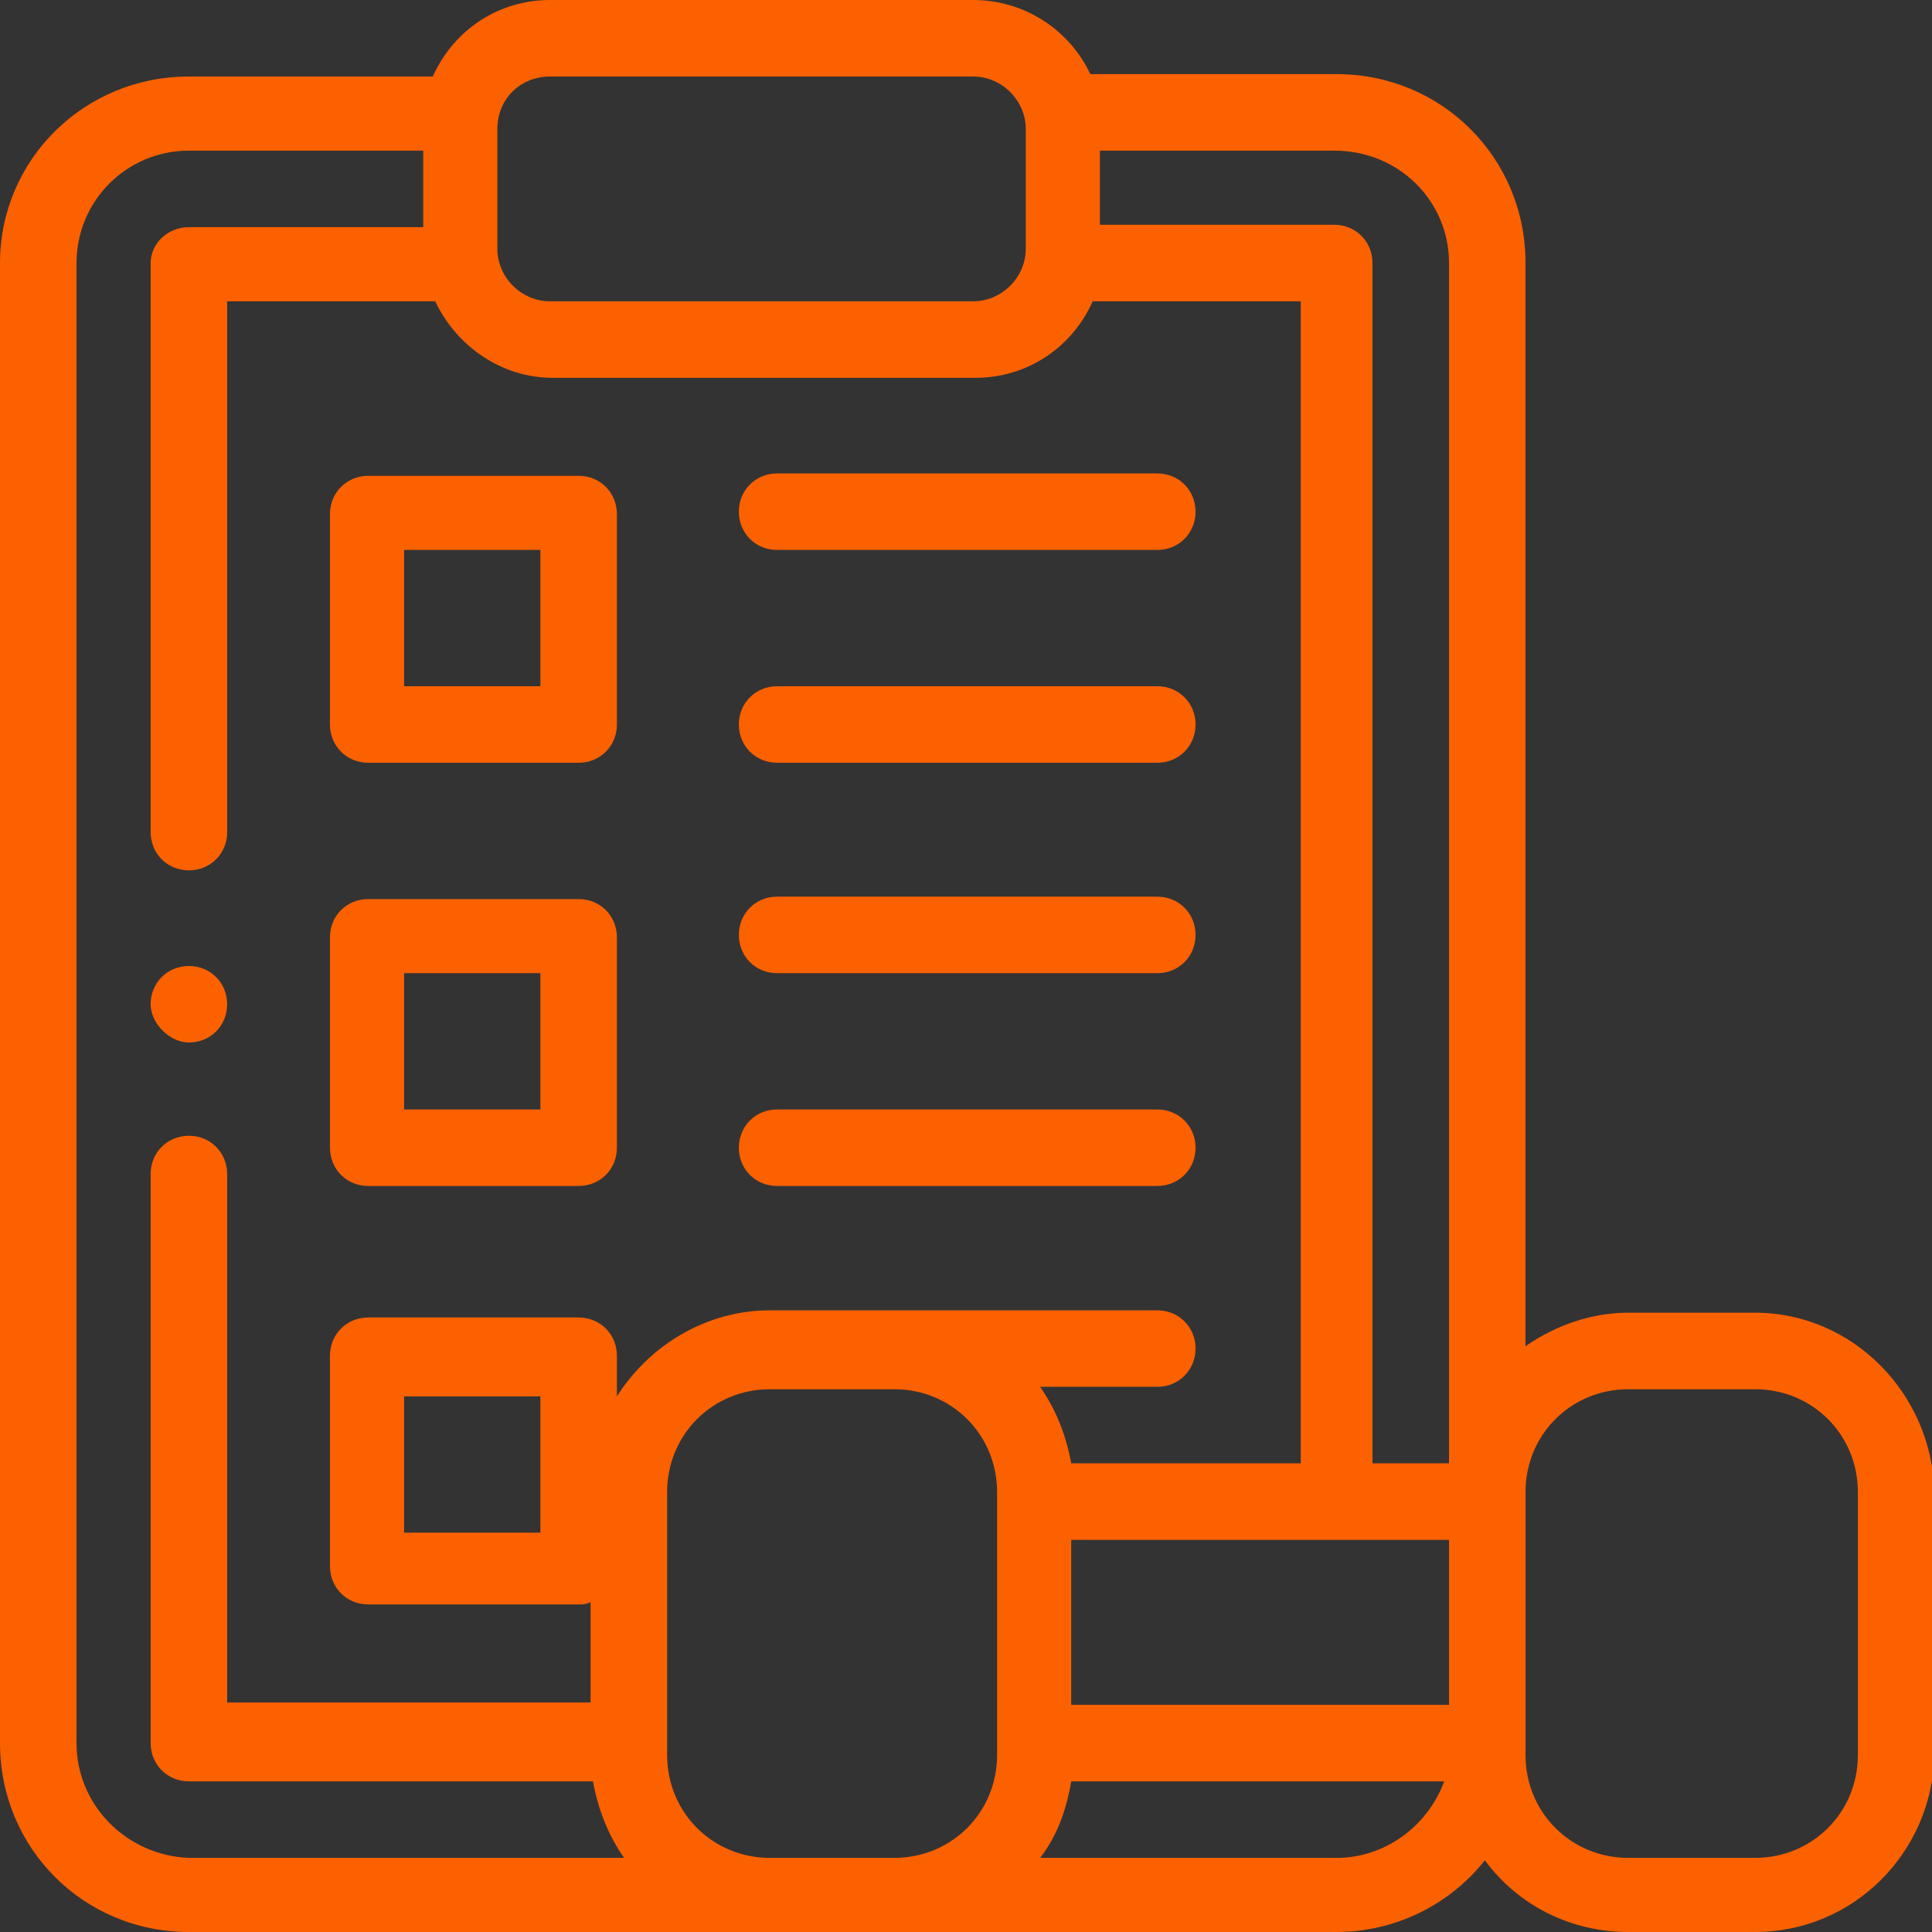 <svg xmlns="http://www.w3.org/2000/svg" xmlns:xlink="http://www.w3.org/1999/xlink" id="Layer_1" x="0px" y="0px" viewBox="0 0 80.8 80.8" style="enable-background:new 0 0 80.8 80.8;" xml:space="preserve"><rect x="0" y="0" width="80.8" height="80.8" fill="#333333" stroke="none"/><style type="text/css">	.st0{fill:#3891CF;}	.st1{fill:#FFFFFF;}	.st2{fill:#FC6100;}</style><path class="st0" d="M92.5,135.4c2.8-1.4,7.3-1.4,10,0l5.2,2.7c2.8,1.4,7.6,2.6,10.7,2.6h5.9c3.1,0,7.1,2.1,8.9,4.7l3.4,4.9 c1.8,2.6,5.5,5.9,8.2,7.3l5.2,2.7c2.8,1.4,5.3,5.2,5.7,8.3l0.7,5.9c0.4,3.1,2.1,7.7,3.9,10.3l3.4,4.9c1.8,2.6,2.3,7.1,1.2,10 l-2.1,5.5c-1.1,2.9-1.7,7.8-1.3,10.9l0.7,5.9c0.4,3.1-1.2,7.3-3.6,9.4l-4.4,3.9c-2.3,2.1-5.1,6.1-6.3,9.1l-2.1,5.5 c-1.1,2.9-4.5,5.9-7.5,6.7l-5.7,1.4c-3,0.7-7.4,3-9.7,5.1l-4.4,3.9c-2.3,2.1-6.7,3.1-9.7,2.4l-5.7-1.4c-3-0.7-8-0.7-11,0l-5.7,1.4 c-3,0.7-7.4-0.3-9.7-2.4l-4.4-3.9c-2.3-2.1-6.7-4.4-9.7-5.1l-5.7-1.4c-3-0.7-6.4-3.7-7.5-6.7l-2.1-5.5c-1.1-2.9-3.9-7-6.3-9.1 l-4.4-3.9c-2.3-2.1-3.9-6.3-3.6-9.4l0.7-5.9c0.4-3.1-0.2-8-1.3-10.9l-2.1-5.5c-1.1-2.9-0.6-7.4,1.2-10l3.4-4.9 c1.8-2.6,3.5-7.2,3.9-10.3l0.7-5.9c0.4-3.1,2.9-6.8,5.7-8.3l5.2-2.7c2.8-1.4,6.5-4.7,8.2-7.3l3.4-4.9c1.8-2.6,5.8-4.7,8.9-4.7h5.9 c3.1,0,7.9-1.2,10.7-2.6L92.5,135.4z"></path><g id="Layer_1_1_">	<g id="Group_53" transform="translate(0 117.502)">		<g>			<g>				<path id="SVGID_1_" d="M341.2,211.6h-0.5l0,0c-12.4-0.1-24.3,5-32.8,14.1l0,0c-8.8,8.9-13.6,21-13.2,33.5l0,0     c0.5,14.3,6.1,24.6,14.1,32.3l0,0c8.7,8.5,20.4,13.2,32.5,13.2h0.3c0.2,0,0.4,0,0.6,0l0,0c12.3,0,24-5,32.6-13.9l0,0     c8.4-8.5,13.2-20.1,13.2-32.1l0,0v0c0-0.4,0-0.9,0-1.3l0,0c-0.2-6.5-1.7-12.8-4.4-18.7l0,0c-6.8-15.2-21.2-27-42.2-27.1     L341.2,211.6L341.2,211.6z M325.8,295.6c-14.6-5.9-24.5-19.9-25.1-35.6l0,0c-0.6-11,3.5-21.8,11.2-29.7l0,0     c3.3-3.6,7.2-6.6,11.7-8.8l0,0c5.2-2.5,10.9-3.8,16.7-4l0,0c16.1-0.6,31,8.5,37.8,23.1l0,0c13.5,28.8-8.9,58.2-36.6,58.2l0,0     C336.1,298.8,330.7,297.7,325.8,295.6"></path>			</g>		</g>		<g>			<g>				<path id="SVGID_3_" d="M324.9,238.6c-3.8,0.7-7.2,5.4-8.4,9l0,0c-0.6,2.1-1.1,5.6,0.4,5.9l0,0c1.9,0.4,2.6-3.3,4-5.1l0,0     c2.2-2.9,6.6-4,9.5-1.5l0,0c2.2,1.9,2.3,6.2,5.7,6.4l0,0c1.4-3.7-0.6-8.2-2.6-10.8l0,0c-1.4-1.7-4.1-4.1-7.4-4.1l0,0     C325.6,238.5,325.3,238.6,324.9,238.6"></path>			</g>		</g>		<g>			<g>				<path id="SVGID_5_" d="M354.8,238.8c-3.3,0.7-5.3,3-7,6.6l0,0c-0.7,1.3-3.1,6.8-0.9,7.9l0,0c1.7,0.8,4.7-5.6,5.7-6.4l0,0     c3.3-2.6,7.1-1.1,9.2,1.8l0,0c0.9,1.2,2.2,5,3.7,4.8l0,0c2.8-0.3,0.3-6.9-0.9-9l0,0c-1.4-2.6-4.2-5.9-8.2-5.9l0,0     C355.9,238.7,355.3,238.7,354.8,238.8"></path>			</g>		</g>		<g>			<g>				<path id="SVGID_7_" d="M315,264.4c-4.2,1.4-0.2,10.4,1.1,12.8l0,0c4,7.8,11.7,13,20.5,13.9l0,0c16.8,2.1,27.5-6.5,31.7-17.4l0,0     c0.8-2,2.6-6.6,0.9-8.6l0,0c-1.1-1.2-4.4-0.9-5.9-0.9h-34.1c-2.3,0-5.9-0.3-9.1-0.3l0,0C318.3,263.8,316.6,264,315,264.4      M322.5,276.3c-1.2-1.6-1.9-4.1-2.9-5.9l0,0c8.7-0.3,17.8-0.3,26.9-0.2l0,0c5.6,0,11.2,0.1,16.7,0l0,0     c-2.3,6.6-7,11.9-13.4,14.1l0,0c-2.6,0.9-5.2,1.3-7.9,1.3l0,0C334,285.4,326.4,281.8,322.5,276.3"></path>			</g>		</g>	</g></g><g id="Layer_2_1_"></g><g id="Layer_3"></g><g id="Layer_4"></g><g>	<path class="st1" d="M68.1,186.1c-0.1-0.8-0.4-1.3-1-1.6c-0.5-0.3-1.2-0.3-1.9-0.2c-1.1,0.1-2.4,0.7-2.2,2c0.2,1.6,3.3,1.2,5.4,1.7  c3.7,0.8,5.2,2.6,5.6,5c0.7,4.9-3.8,7.9-8.2,8.5c-4.7,0.7-9.3-0.9-9.7-6.2l6.1-0.8c0.2,1.1,0.5,1.8,1.1,2.2  c0.6,0.4,1.4,0.3,2.4,0.2c1.2-0.2,2.7-1,2.5-2.4c-0.2-1.5-2.3-1.4-5.3-2c-2.6-0.5-5.2-1.5-5.7-4.9c-0.6-4.6,3.5-7.4,7.7-7.9  c4.4-0.6,8.5,0.5,9.1,5.6L68.1,186.1z"></path>	<path class="st1" d="M76.9,184.3l5.5-0.8l-0.1,1.7l0.1,0c0.8-1.5,2-2.4,3.7-2.6c4.2-0.6,5.9,2.7,6.3,5.4c0.6,4.4-0.9,9.8-6,10.5  c-1.6,0.2-3.3,0.2-4.8-1.6l-0.4,6.8l-5.7,0.8L76.9,184.3z M86.7,189.5c-0.2-1.5-0.8-2.6-2.4-2.4c-2.5,0.3-2.5,4-2.3,5.4  c0.1,0.5,0.5,2.4,2.4,2.2C86.7,194.3,87,191.4,86.7,189.5z"></path>	<path class="st1" d="M102.3,180.4c4.4-0.6,7.5,1,8.1,5.5c0.5,3.8-0.9,9.4-7.7,10.4c-4.1,0.6-7.7-1-8.4-6  C93.7,185.6,96.2,181.3,102.3,180.4z M102.4,192.1c2.2-0.3,2.6-3.7,2.4-5c-0.2-1.8-0.8-2.7-2.4-2.5c-2.3,0.3-2.6,3.8-2.4,5.4  C100.2,191.2,100.8,192.4,102.4,192.1z"></path>	<path class="st1" d="M113.5,179.2l5.5-0.8l-0.2,2.4l0.1,0c0.8-1.7,2.5-3.1,4-3.3c0.9-0.1,1.5-0.1,2,0l-0.4,5.2  c-0.7-0.2-1.5-0.2-2.2-0.1c-2.4,0.3-3.5,1.5-3.7,4.8l-0.4,6.4l-5.7,0.8L113.5,179.2z"></path>	<path class="st1" d="M132.9,176.6l3.1-0.4l-0.3,3.6l-3,0.4l-0.3,4.9c0,0.5-0.1,1-0.1,1.5c0.1,0.5,0.4,0.9,1.3,0.7  c0.9-0.1,1.4-0.3,1.9-0.3l-0.3,4.2c-1,0.3-2,0.6-3,0.8c-1.2,0.2-2.5,0.3-3.7-0.1c-1.1-0.4-1.8-1.5-1.9-2.6c-0.1-0.8,0-1.4,0-2.1  l0.5-6.3l-2.5,0.3l0.3-3.6l2.5-0.3l0.4-4.7l5.7-0.8L132.9,176.6z"></path>	<path class="st1" d="M50.7,222.4c0.1,0.6,0.3,1,0.7,1.3c0.4,0.2,0.9,0.3,1.5,0.2c1.5-0.2,1.6-1.2,1.5-1.6c-0.1-1.1-1.6-1-3.8-1  c-1,0-4.1,0-4.6-3.3c-0.6-4.3,3.1-6,6.7-6.5c3.2-0.4,7.1-0.3,7.3,3.8L55,216c0-0.6-0.2-0.9-0.6-1.1c-0.4-0.2-0.9-0.3-1.4-0.2  c-0.8,0.1-1.6,0.5-1.4,1.4c0.1,0.8,0.7,1,1.4,0.9c4.3,0,6.5,0.6,7,3.8c0.5,3.4-2.2,6-6.8,6.6c-3.2,0.4-7.3,0.2-7.8-4.3L50.7,222.4z  "></path>	<path class="st1" d="M62.8,215.1c0.3-4.1,3.3-5.4,6.9-5.9c2.7-0.4,7.3-0.7,7.8,3c0.3,2.3-0.6,9.3-0.4,10.2c0.1,0.5,0.2,1,0.4,1.3  l-5.6,0.8c-0.2-0.4-0.4-0.9-0.4-1.4l-0.1,0c-0.8,1.3-2.7,2.2-4.3,2.4c-2.6,0.4-5-0.5-5.4-3.3c-0.5-3.9,2.2-5.4,6.5-6.3  c1.6-0.3,4.2-0.5,3.9-2.3c-0.1-1-1.1-1.2-2-1c-1.1,0.2-1.9,0.7-2.1,1.8L62.8,215.1z M69.3,221.7c1.9-0.3,2.5-1.8,2.5-4  c-0.9,0.6-1.9,0.8-2.9,1.1c-0.9,0.2-1.8,0.8-1.6,1.9C67.5,221.7,68.4,221.9,69.3,221.7z"></path>	<path class="st1" d="M81.2,207.9l5.5-0.8l-0.1,2l0.1,0c1-1.6,2.5-2.7,4.4-3c2-0.3,3.7,0.1,4.4,1.9c1-1.7,2.6-2.9,4.5-3.1  c2.9-0.4,5,0.7,5.4,3.8c0.1,0.7,0,1.7,0,2.4l-0.6,8.8l-5.7,0.8l0.5-7.3c0-0.3,0.1-1.8,0-2.2c-0.1-0.9-0.7-1.4-1.7-1.2  c-1.1,0.2-1.8,0.9-1.9,2l-0.7,9.3l-5.7,0.8l0.6-8.2c0-0.4,0.1-1,0-1.4c-0.1-0.9-0.7-1.3-1.6-1.2c-1.4,0.2-2,1.2-2.1,2.5l-0.7,8.8  l-5.7,0.8L81.2,207.9z"></path>	<path class="st1" d="M123.4,212.9c-0.2,1.1-0.8,4.9-7.3,5.8c-5.3,0.7-7.8-1.9-8.3-5.6c-0.9-6.8,4-9.8,7.7-10.3  c3.3-0.5,7.6,0.8,8.2,5.5c0.1,0.8,0.2,1.7,0.1,2.6l-10.6,1.5c0.2,1.6,0.9,2.8,2.7,2.6c1.2-0.2,1.9-0.8,2.1-1.4L123.4,212.9z   M118.2,208.7c0-0.1,0-0.4,0-0.5c-0.2-1.1-1-1.9-2.4-1.7c-1.5,0.2-2.4,1.3-2.6,2.9L118.2,208.7z"></path>	<path class="st1" d="M126.9,201.6l5.5-0.8l-0.2,2l0.1,0c0.9-1.5,2.5-2.7,4.3-2.9c2.6-0.4,5,0.4,5.4,3.4c0.1,0.7,0.1,1.8,0,2.9  l-0.6,8.7l-5.7,0.8l0.5-7c0.1-0.9,0.2-1.9,0.1-2.5c-0.1-0.9-0.9-1.3-1.8-1.2c-1.8,0.3-2.2,1.6-2.4,3.2l-0.6,8.1l-5.7,0.8  L126.9,201.6z"></path>	<path class="st1" d="M145.2,208.5l5.9-0.8l-0.4,5.9l-5.9,0.8L145.2,208.5z M151.8,197.2l-2.2,9.2l-2.7,0.4l-1-8.6l0.4-4.9l5.9-0.8  L151.8,197.2z"></path></g><g id="Group_28">	<path id="Path_76" class="st2" d="M-121,102.3c0.2-8.4,3.3-16.4,8.7-22.7c4.4-5.3,10.3-9.4,16.8-11.6c3.9-1.4,8.1-2,12.3-1.9  c1.6,0,2.8,1.2,2.9,2.8c0,0.1,0,0.2,0,0.2c0.1,1.5-1.1,2.9-2.6,3c-0.1,0-0.2,0-0.3,0c-5,0-10,1.2-14.4,3.5  c-9.1,4.9-14.8,12.3-16.8,22.5c-0.3,1.9-0.5,3.9-0.6,5.9c0,1.7-1.4,3-3,2.9c-1.6,0-2.9-1.3-2.9-2.9C-121,103.3-121,102.8-121,102.3  z"></path>	<path id="Path_77" class="st2" d="M-47.7,85.9c1.4,0,2.7,0.9,3.1,2.3c0.4,1.3-0.2,2.8-1.5,3.4c-2.5,1.1-5,2.2-7.6,3.2  c-1.5,0.6-3.2-0.1-3.8-1.6c0-0.1,0-0.1-0.1-0.2c-0.6-1.5,0.2-3.2,1.7-3.8c2.4-1.1,4.9-2,7.4-3C-48.2,86-47.9,86-47.7,85.9z"></path>	<path id="Path_78" class="st2" d="M-44.5,118.5c0,1.7-1.3,3.1-3,3.1c-0.3,0-0.7,0-1-0.2c-2.6-1-5.1-2.1-7.6-3.2  c-1.3-0.7-2-2.2-1.5-3.6c0.4-1.5,1.9-2.4,3.4-2c1.5,0.5,2.9,1,4.3,1.6c1.1,0.4,2.2,0.9,3.3,1.4C-45.3,116.1-44.5,117.2-44.5,118.5z  "></path>	<path id="Path_79" class="st2" d="M-112,112.6c1.5-0.1,2.8,0.9,3.2,2.3c0.3,1.4-0.3,2.8-1.6,3.4c-2.5,1.1-5.1,2.1-7.7,3.1  c-1.4,0.5-3-0.2-3.6-1.6c-0.7-1.4-0.2-3,1.1-3.8c2.6-1.2,5.3-2.2,8-3.3C-112.4,112.7-112.2,112.6-112,112.6z"></path>	<path id="Path_80" class="st2" d="M-92,132.4c-0.1,0.5-0.2,1-0.4,1.5c-0.9,2.2-1.8,4.4-2.8,6.6c-0.6,1.6-2.3,2.5-4,1.9  c0,0,0,0-0.1,0c-1.6-0.6-2.3-2.4-1.7-3.9c0-0.1,0.1-0.1,0.1-0.2c1-2.4,2-4.8,3-7.2c0.6-1.3,2-1.9,3.4-1.6  C-93,129.7-92,131-92,132.4z"></path>	<path id="Path_81" class="st2" d="M-65.4,139.3c0.1,1.5-0.9,2.8-2.3,3.2c-1.3,0.4-2.7-0.2-3.3-1.4c-1.2-2.6-2.3-5.2-3.3-7.9  c-0.5-1.4,0.2-3,1.6-3.6c0.1,0,0.1,0,0.2-0.1c1.5-0.5,3.1,0.2,3.8,1.6c1,2.4,2,4.8,3,7.1C-65.6,138.6-65.5,139-65.4,139.3z"></path>	<path id="Path_82" class="st2" d="M-71.1,78.2c-2.5,0-3.9-1.9-3.2-4c0.9-2.6,2-5.1,3.1-7.6c0.7-1.5,2.5-2.1,4-1.4c0,0,0,0,0,0  c1.4,0.7,2.1,2.4,1.5,3.8c-1,2.4-2,4.9-3,7.3C-69,77.4-70,78.1-71.1,78.2z"></path>	<path id="Path_83" class="st2" d="M-113.8,130.9c0.3-0.7,0.7-1.4,1.1-2c1.7-1.8,3.5-3.6,5.3-5.4c1.2-1.2,3.1-1.3,4.3-0.1  c0,0,0,0,0,0c1.2,1.2,1.2,3.1,0,4.3c0,0-0.1,0.1-0.1,0.1c-1.8,1.8-3.6,3.6-5.4,5.4c-0.9,0.9-2.3,1.2-3.4,0.6  C-113,133.3-113.7,132.2-113.8,130.9z"></path>	<path id="Path_84" class="st2" d="M-56,73.3c1.3,0.1,2.4,0.9,2.9,2c0.5,1.1,0.3,2.4-0.6,3.3c-1.9,1.9-3.7,3.8-5.6,5.6  c-1.2,1.1-3.1,1.1-4.3-0.1c-1.1-1.2-1.1-3,0-4.2c1.8-1.9,3.7-3.7,5.6-5.5C-57.4,73.9-56.7,73.5-56,73.3z"></path>	<path id="Path_85" class="st2" d="M-48.4,106.8c-1.3,0-2.6,0-3.9,0c-1.6,0-2.9-1.2-3-2.8c-0.2-1.5,0.9-2.9,2.5-3.1  c0.1,0,0.2,0,0.3,0c2.8-0.1,5.6-0.1,8.5,0c1.6,0.1,2.7,1.5,2.6,3.1c0,0,0,0.1,0,0.1c-0.1,1.5-1.4,2.8-2.9,2.8c-0.2,0-0.5,0-0.7,0  L-48.4,106.8z"></path>	<path id="Path_86" class="st2" d="M-80.3,138.6c0,1.3,0,2.5,0,3.8c0,1.6-1.2,2.9-2.8,3c-1.6,0.2-3-1-3.2-2.5c0-0.1,0-0.1,0-0.2  c-0.1-2.9-0.1-5.7,0-8.6c0.1-1.5,1.5-2.6,3-2.5c0,0,0,0,0,0c1.5,0,2.8,1.2,2.9,2.7C-80.2,135.8-80.3,137.2-80.3,138.6L-80.3,138.6z  "></path>	<path id="Path_87" class="st2" d="M-52.7,131c-0.1,1.2-0.8,2.3-1.9,2.8c-1.1,0.6-2.5,0.4-3.4-0.5c-1.9-1.8-3.7-3.7-5.5-5.5  c-1.2-1.2-1.2-3.1,0-4.3s3.1-1.2,4.3,0l0,0c1.9,1.8,3.7,3.6,5.5,5.5C-53.3,129.6-53,130.3-52.7,131z"></path></g><ellipse id="Ellipse_13" class="st2" cx="-93.3" cy="199.5" rx="2" ry="1"></ellipse><ellipse id="Ellipse_14" class="st2" cx="-81.8" cy="199.5" rx="1.5" ry="1"></ellipse><path id="Path_65" class="st2" d="M-80.3,206.8h-3c0,1.7-1.3,3-3,3h-6v3h6C-82.9,212.8-80.3,210.1-80.3,206.8z"></path><path id="Path_66" class="st2" d="M-89.2,185.9h3v9h-3V185.9z"></path><path id="Path_67" class="st2" d="M-83.3,185.9h3v9h-3V185.9z"></path><path id="Path_68" class="st2" d="M-41.9,203.8c0,0-0.1,0-0.1,0l2-6.7c0.6-2.2-0.6-4.5-2.8-5.1c-0.4-0.1-0.8-0.2-1.2-0.2h-0.9 c-1.2,0-2.3,0.7-2.7,1.8l-3.2,7.3c-0.3,0-0.7-0.1-1-0.1c-4.1,0-7.5,3.3-7.5,7.5c0,3.6,2.5,6.6,6,7.3v14.9l-1.8,5.5l-3-5.4 c-2-3.6-5.4-6.2-9.5-7.2l-11.5-2.9l-1-2.9c3.1-1.5,5.2-4.5,5.7-7.9h0.1c3.3,0,6-2.7,6-6c0-1.2-0.3-2.3-1-3.3l0.6-2.6 c0.8-3.3,0.2-6.8-1.7-9.6l-4.9-7.4c-2.6-3.9-7.7-5.2-11.8-3.1l-0.7,0.3l-0.7-0.3c-4.2-2.1-9.3-0.7-11.8,3.1l-4.9,7.4 c-1.9,2.8-2.5,6.3-1.7,9.6l0.6,2.6c-1.8,2.7-1.1,6.5,1.7,8.3c1,0.7,2.1,1,3.3,1h0.1c0.5,3.4,2.6,6.3,5.7,7.9l-0.9,2.8l-11.1,2.4 c-7,1.5-11.5,8.4-10,15.4c0.2,1,0.6,2.1,1,3c-0.9,2-1.3,4.1-1.3,6.3v5.6c0,9.1,7.4,16.4,16.5,16.5h34.4v-20.7l3.6,3 c5,4.2,12.5,3.5,16.7-1.5c1.2-1.4,2-3.1,2.4-4.9l1.4-6.2c3.4-1.1,5.7-4.3,5.7-7.8v-22.6C-36.9,206.1-39.1,203.8-41.9,203.8 L-41.9,203.8z M-39.9,208.9c0,3.5-0.4,7-1.2,10.3l-4,17.5h0c-2.9,0-5.2-2.3-5.2-5.2V231l4.5-13.5v-3.3c0-0.8,0.1-1.5,0.4-2.2 l1.6-3.9c0.4-1.1,1.6-1.6,2.7-1.2C-40.4,207.3-39.8,208.1-39.9,208.9L-39.9,208.9z M-56.3,208.3c0-2.5,2-4.5,4.5-4.5 c0.5,0,0.9,0.1,1.4,0.2l1.3,0.4l4.3-9.6h0.9c0.6,0,1.1,0.5,1.1,1.1c0,0.1,0,0.2,0,0.3l-2.8,9.2c-0.4,0.4-0.7,1-1,1.5l-1.6,3.9 c0,0,0,0,0,0c-1.4,2-4.2,2.5-6.3,1C-55.6,211.1-56.3,209.8-56.3,208.3z M-50.3,215.6c0.5-0.1,1-0.3,1.5-0.5v1.9l-1.5,4.5V215.6z  M-74.3,206.8v-6c1.7,0,3,1.3,3,3C-71.3,205.5-72.6,206.8-74.3,206.8z M-104.2,203.8c0-1.7,1.3-3,3-3v6 C-102.9,206.8-104.2,205.5-104.2,203.8z M-98.2,208.3v-12c0-2.5,2-4.5,4.5-4.5h1.5v-3h-1.5c-4.1,0-7.5,3.4-7.5,7.5v1.5 c-0.8,0-1.7,0.2-2.4,0.5l-0.3-1.1c-0.6-2.5-0.2-5.1,1.2-7.2l4.9-7.4c1.8-2.6,5.2-3.5,8-2.1l2,1l2-1c2.8-1.4,6.3-0.5,8,2.1l4.9,7.4 c1.4,2.1,1.9,4.7,1.2,7.2l-0.3,1.1c-0.8-0.3-1.6-0.5-2.4-0.5v-6h-3v16.5c0,4.1-3.4,7.5-7.5,7.5h-6 C-94.9,215.8-98.2,212.5-98.2,208.3z M-90.7,218.8h6c0.6,0,1.2-0.1,1.9-0.2l1.1,3.4v7.2c0,0.8-0.7,1.5-1.5,1.5h-9 c-0.8,0-1.5-0.7-1.5-1.5V222l1.1-3.4C-92,218.7-91.4,218.8-90.7,218.8L-90.7,218.8z M-101.2,266.7c-7.4,0-13.5-6-13.5-13.5v-5.6 c0-2,0.5-3.9,1.3-5.7l0.3-0.7l-0.6-1.2c-2.5-4.9-0.5-10.9,4.4-13.3c0.2-0.1,0.3-0.2,0.5-0.2v26.8c0,4.1,3.4,7.5,7.5,7.5h0.6l2.6-2.6 c0.3-0.3,0.7-0.4,1.1-0.4h0.3v3h4.5c1.7,0,3,1.3,3,3s-1.3,3-3,3L-101.2,266.7z M-75.8,266.7h-11.3c0.5-0.9,0.8-1.9,0.8-3 c0-3.3-2.7-6-6-6h-1.5v-15h18L-75.8,266.7z M-72.8,266.7v-23.9c0-1.7-1.3-3-3-3h-18c-1.7,0-3,1.3-3,3v12H-97c-1.2,0-2.3,0.5-3.2,1.3 l-1.6,1.6c-2.2-0.3-3.9-2.2-3.9-4.5v-27.6l9-1.9v5.6c0,2.5,2,4.5,4.5,4.5h9c2.5,0,4.5-2,4.5-4.5v-5.6l9,2.2v40.7H-72.8z  M-55.6,251.7c-2.1,0-4.1-0.7-5.7-2.1l-5.6-4.6v-18.2c2.6,1,4.7,2.9,6,5.3l4.3,7.8l-1.3,3.9l2.8,0.9l2.9-8.7 c1.4,2.1,3.7,3.5,6.2,3.7l-1.2,5.1C-47.9,248.9-51.4,251.7-55.6,251.7L-55.6,251.7z M-41.7,235.5l1.9-8v4.1 C-39.9,233.1-40.5,234.5-41.7,235.5z"></path><g id="XMLID_372_">	<path id="XMLID_394_" class="st2" d="M15.4,31.9h8.8c0.9,0,1.6-0.7,1.6-1.6l0,0v-8.8c0-0.9-0.7-1.6-1.6-1.6c0,0,0,0,0,0h-8.8  c-0.9,0-1.6,0.7-1.6,1.6v0v8.8C13.8,31.2,14.5,31.9,15.4,31.9C15.4,31.9,15.4,31.9,15.4,31.9z M16.9,23h5.7v5.7h-5.7L16.9,23z"></path>	<path id="XMLID_429_" class="st2" d="M15.4,49.6h8.8c0.9,0,1.6-0.7,1.6-1.6l0,0v-8.8c0-0.9-0.7-1.6-1.6-1.6c0,0,0,0,0,0h-8.8  c-0.9,0-1.6,0.7-1.6,1.6l0,0V48C13.8,48.9,14.5,49.6,15.4,49.6C15.4,49.6,15.4,49.6,15.4,49.6z M16.9,40.7h5.7v5.7h-5.7L16.9,40.7z  "></path>	<path id="XMLID_432_" class="st2" d="M73.4,54.9h-5.3c-1.5,0-3,0.5-4.3,1.4V11c0-4.4-3.5-7.9-7.9-7.9H45.6C44.7,1.2,42.8,0,40.7,0  H23c-2.1,0-4,1.2-4.9,3.2H7.9C3.5,3.2,0,6.7,0,11v61.9c0,4.4,3.5,7.9,7.9,7.9h48c2.4,0,4.7-1.1,6.2-3c1.4,1.9,3.6,3,6,3h5.3  c4.1,0,7.4-3.3,7.5-7.4v-11C80.8,58.3,77.5,54.9,73.4,54.9z M44.8,64.4h15.8v6.9H44.8V64.4z M60.6,11v50.2h-3.2V11  c0-0.9-0.7-1.6-1.6-1.6h0h-9.8V6.3h9.8C58.5,6.3,60.6,8.4,60.6,11z M23,3.2h17.7c1.2,0,2.2,1,2.2,2.2v5c0,1.2-1,2.2-2.2,2.2H23  c-1.2,0-2.2-1-2.2-2.2V5.4C20.8,4.1,21.8,3.2,23,3.2z M3.2,72.9V11c0-2.6,2.1-4.7,4.7-4.7h9.8v3.2H7.9C7,9.5,6.3,10.2,6.3,11l0,0  v23.8c0,0.9,0.7,1.6,1.6,1.6s1.6-0.7,1.6-1.6V12.6h8.7c0.9,1.9,2.8,3.2,4.9,3.2h17.7c2.1,0,4-1.2,4.9-3.2h8.7v48.6h-9.6  c-0.2-1.1-0.6-2.2-1.3-3.2h4.9c0.9,0,1.6-0.7,1.6-1.6c0-0.9-0.7-1.6-1.6-1.6l0,0H32.2c-2.6,0-5,1.4-6.4,3.6v-1.7  c0-0.9-0.7-1.6-1.6-1.6l0,0h-8.8c-0.9,0-1.6,0.7-1.6,1.6v8.8c0,0.9,0.7,1.6,1.6,1.6c0,0,0,0,0,0h8.8c0.2,0,0.3,0,0.5-0.1v4.2H9.5  V49.1c0-0.9-0.7-1.6-1.6-1.6s-1.6,0.7-1.6,1.6v23.8c0,0.9,0.7,1.6,1.6,1.6c0,0,0,0,0,0h16.9c0.2,1.1,0.6,2.2,1.3,3.2H7.9  C5.3,77.6,3.2,75.5,3.2,72.9L3.2,72.9z M22.6,58.4v5.7h-5.7v-5.7H22.6z M32.2,77.7c-2.4,0-4.3-1.9-4.3-4.3v-11  c0-2.4,1.9-4.3,4.3-4.3h5.2c2.4,0,4.3,1.9,4.3,4.3v11c0,2.4-1.9,4.3-4.3,4.3L32.2,77.7z M55.9,77.7H43.5c0.7-0.9,1.1-2,1.3-3.2  h15.6C59.7,76.4,57.9,77.7,55.9,77.7L55.9,77.7z M77.7,73.4c0,2.4-1.9,4.3-4.3,4.3h-5.3c-2.4,0-4.3-1.9-4.3-4.3v-11  c0-2.4,1.9-4.3,4.3-4.3h5.3c2.4,0,4.3,1.9,4.3,4.3V73.4z"></path>	<path id="XMLID_440_" class="st2" d="M32.5,31.9h15.9c0.9,0,1.6-0.7,1.6-1.6c0-0.9-0.7-1.6-1.6-1.6l0,0H32.5  c-0.9,0-1.6,0.7-1.6,1.6C30.9,31.2,31.6,31.9,32.5,31.9z"></path>	<path id="XMLID_441_" class="st2" d="M32.5,23h15.9c0.9,0,1.6-0.7,1.6-1.6c0-0.9-0.7-1.6-1.6-1.6l0,0H32.5c-0.9,0-1.6,0.7-1.6,1.6  C30.9,22.3,31.6,23,32.5,23z"></path>	<path id="XMLID_442_" class="st2" d="M32.5,49.6h15.9c0.9,0,1.6-0.7,1.6-1.6c0-0.9-0.7-1.6-1.6-1.6l0,0H32.5  c-0.9,0-1.6,0.7-1.6,1.6C30.9,48.9,31.6,49.6,32.5,49.6z"></path>	<path id="XMLID_443_" class="st2" d="M32.5,40.7h15.9c0.9,0,1.6-0.7,1.6-1.6c0-0.9-0.7-1.6-1.6-1.6l0,0H32.5  c-0.9,0-1.6,0.7-1.6,1.6C30.9,40,31.6,40.7,32.5,40.7z"></path>	<path id="XMLID_444_" class="st2" d="M7.9,43.6c0.9,0,1.6-0.7,1.6-1.6c0-0.9-0.7-1.6-1.6-1.6c-0.9,0-1.6,0.7-1.6,1.6  c0,0.4,0.2,0.8,0.5,1.1C7.1,43.4,7.5,43.6,7.9,43.6z"></path></g><g id="Group_26" transform="translate(0)">	<path id="Path_69" class="st2" d="M-209.3,132.5c-0.9,0.1-1.5,0.9-1.3,1.8c0.1,0.3,0.2,0.7,0.5,0.9l3.7,3.6l-0.9,5.1  c-0.1,0.9,0.4,1.7,1.3,1.8c0.3,0.1,0.7,0,1-0.2l4.6-2.4l4.6,2.4c0.8,0.4,1.7,0.1,2.1-0.7c0.2-0.3,0.2-0.7,0.2-1l-0.9-5.1l3.7-3.6  c0.6-0.6,0.6-1.6,0-2.2c-0.2-0.3-0.6-0.4-0.9-0.5l-5.1-0.7l-2.3-4.6c-0.3-0.5-0.8-0.9-1.4-0.9l0,0c-0.6,0-1.2,0.3-1.4,0.9l-2.3,4.6  L-209.3,132.5z M-201.7,133.9l1.2-2.5l1.2,2.5c0.2,0.5,0.7,0.8,1.2,0.9l2.8,0.4l-2,1.9c-0.4,0.4-0.5,0.9-0.5,1.4l0.5,2.8l-2.5-1.3  c-0.5-0.2-1-0.2-1.5,0l-2.5,1.3l0.5-2.8c0.1-0.5-0.1-1-0.5-1.4l-2-1.9l2.8-0.4C-202.3,134.7-201.9,134.4-201.7,133.9L-201.7,133.9z  "></path>	<path id="Path_70" class="st2" d="M-224.6,163l10.1-1.2l5.6,8.5c0.3,0.5,0.8,0.7,1.3,0.7c0,0,0.1,0,0.1,0c0.6,0,1.1-0.4,1.3-0.9  l5.6-12l4.5,12.5c0.3,0.8,1.2,1.3,2,1c0.3-0.1,0.5-0.3,0.7-0.5l6.3-8l10,2.1c0.9,0.2,1.7-0.4,1.9-1.2c0.1-0.3,0-0.6-0.1-0.9  l-7-19.9c0-0.1-0.1-0.1-0.1-0.2c2.7-7.2,1-15.2-4.4-20.7c-3-3-6.8-4.9-11-5.5c-4.1-0.6-8.2,0.2-11.9,2.1c-6.5,3.8-7.9,7.9-7.9,7.9  c-2.8,5.2-3.1,11.4-0.7,16.9l-8,17.1c-0.4,0.8,0,1.7,0.8,2.1C-225.2,163-224.9,163-224.6,163L-224.6,163z M-179.1,161.4l-8.2-1.7  c-0.6-0.1-1.2,0.1-1.6,0.6l-5.1,6.6l-4.2-11.6c5.7-0.6,10.8-3.7,13.9-8.5L-179.1,161.4z M-189,124.5c6.3,6.3,6.3,16.6,0,22.9  s-16.6,6.3-22.9,0c-4.9-4.9-6.1-12.3-3.2-18.5c1.8-3.4,4.7-6.2,8.3-7.9C-200.7,118.5-193.7,119.9-189,124.5L-189,124.5z   M-216.3,147.1c0.7,0.9,1.4,1.8,2.2,2.6c3.1,3.1,7.1,5,11.4,5.5l-5.1,10.9l-4.5-7c-0.3-0.5-0.9-0.8-1.5-0.7l-8.3,1L-216.3,147.1z"></path>	<path id="Path_71" class="st2" d="M-162.4,176.1c-1.4-3.4-5.4-5-8.8-3.6c-0.1,0-0.2,0.1-0.2,0.1l-22.3,10.5c-0.2-1.6-1.2-3-2.5-3.9  l-10.7-7.1c-0.3-0.2-0.6-0.3-0.9-0.3h-14.8v-1.6c0-0.9-0.7-1.6-1.6-1.6h-13.2c-0.9,0-1.6,0.7-1.6,1.6c0,0.9,0.7,1.6,1.6,1.6h11.6  v22.9h-11.6c-0.9,0-1.6,0.7-1.6,1.6c0,0.9,0.7,1.6,1.6,1.6h13.2c0.9,0,1.6-0.7,1.6-1.6v-0.1l5.3,1.6c0.2,0,0.3,0.1,0.5,0.1h17.5  c4.3,0,8.4-1,12.3-2.8l4.6-2.2l11-5.3l5.8-2.8C-162.4,183.2-161,179.4-162.4,176.1z M-167,181.9l-5.8,2.8l-11,5.3l-4.6,2.2  c-3.4,1.6-7.1,2.5-10.9,2.5h-17.3l-6-1.8v-17.9h14.3l10.3,6.8c1.2,0.8,1.5,2.4,0.7,3.6c-0.3,0.5-0.9,0.9-1.5,1.1  c-0.7,0.2-1.5,0.1-2.1-0.3l-7.2-4.6c-0.8-0.5-1.7-0.2-2.2,0.5c-0.4,0.7-0.2,1.7,0.5,2.1l7.2,4.6c1.4,0.9,3.1,1.1,4.6,0.7  c1.6-0.4,3-1.6,3.7-3.1h0.4c0.2,0,0.5-0.1,0.7-0.2l23.1-10.8c1.8-0.8,3.9,0,4.7,1.8C-164.6,179-165.4,181.1-167,181.9L-167,181.9z"></path></g><g id="Group_29" transform="translate(0)">	<path id="Path_88" class="st2" d="M-183.9,33.2h-10.7c-1.1,0-1.9,0.9-1.9,1.9c0,0,0,0,0,0v19.1c0,1.1,0.9,1.9,1.9,1.9h0h10.7  c1.1,0,1.9-0.9,1.9-1.9v0V35.1C-181.9,34-182.8,33.2-183.9,33.2C-183.9,33.2-183.9,33.2-183.9,33.2z M-185.8,52.3h-6.9V37h6.9V52.3  z"></path>	<path id="Path_89" class="st2" d="M-230.4,33.2h-10.7c-1.1,0-1.9,0.9-1.9,1.9c0,0,0,0,0,0v19.1c0,1.1,0.9,1.9,1.9,1.9l0,0h10.7  c1.1,0,1.9-0.9,1.9-1.9l0,0V35.1C-228.5,34-229.3,33.2-230.4,33.2C-230.4,33.2-230.4,33.2-230.4,33.2z M-232.3,52.3h-6.9V37h6.9  V52.3z"></path>	<path id="Path_90" class="st2" d="M-212.5,14.6c-4.8,0-8.8,3.9-8.8,8.8c0,4.8,3.9,8.8,8.8,8.8c4.8,0,8.8-3.9,8.8-8.8c0,0,0,0,0,0  C-203.7,18.5-207.6,14.6-212.5,14.6z M-212.5,28.3c-2.7,0-5-2.2-5-5s2.2-5,5-5c2.7,0,5,2.2,5,5l0,0  C-207.5,26.1-209.7,28.3-212.5,28.3L-212.5,28.3z"></path>	<path id="Path_91" class="st2" d="M-216.1,55.2c1.1,0,1.9-0.9,1.9-1.9c0-1.1-0.9-1.9-1.9-1.9c-1.1,0-1.9,0.9-1.9,1.9  c0,0.5,0.2,1,0.6,1.3C-217.1,55-216.6,55.2-216.1,55.2z"></path>	<path id="Path_92" class="st2" d="M-165.5,67.8h-8.4V31.9h8.4c0.7,0,1.4-0.4,1.8-1c0.3-0.6,0.1-1.3-0.4-1.7L-211.1-10  c-0.8-0.6-1.9-0.6-2.7,0L-231.7,5l0,0l-10.7,8.9l0,0l-18.3,15.3c-0.5,0.4-0.7,1.1-0.4,1.7c0.4,0.6,1,1,1.8,1h8.4v35.9h-8.4  c-0.9-0.2-1.7,0.4-1.9,1.3c-0.2,0.9,0.4,1.7,1.3,1.9c0.2,0,0.4,0,0.6,0h93.8c0.9,0.2,1.7-0.4,1.9-1.3c0.2-0.9-0.4-1.7-1.3-1.9  C-165.2,67.8-165.4,67.8-165.5,67.8z M-254.8,28.7l15.1-12.6l0,0l10.7-8.9l16.6-13.8l42.3,35.3h-7.5l-33.4-27.9  c-0.8-0.6-1.9-0.6-2.7,0l-33.4,27.9H-254.8z M-204.4,67.8h-16V39.2h16V67.8z M-177.8,55.3v12.6h-22.9V37.6c-0.1-1-0.9-1.7-1.9-1.6  h-19.8c-1-0.1-1.8,0.6-1.9,1.6v30.2h-22.9V31.9h0.7c0.5,0,1-0.2,1.3-0.5l32.6-27.2l32.6,27.2c0.4,0.3,0.9,0.5,1.3,0.5h0.7V55.3z"></path></g><g id="Group_30" transform="translate(0)">	<path id="Path_93" class="st2" d="M-162.7,308.1c-0.7-1-1.5-2-2.4-2.9c-0.4-0.4-0.8-0.9-1.2-1.3l-0.4-0.4l0.3-0.5  c2.5-3.9,2.8-4.7,2.9-6.6c0.2-5.5-4-10.1-9.5-10.3c-0.1,0-0.2,0-0.2,0c-1.6,0-3.2,0.4-4.6,1.1c-2.4,1.2-4.1,3.3-4.9,5.8  c-0.8,2.6-0.6,5.3,0.6,7.7l0.8,1.9l-1.8-0.9c-0.8-0.4-1.6-0.9-2.4-1.5c-1.7-1.5-3.5-3-5.2-4.4c-1.7-1.5-3.5-3-5.3-4.5  c-0.9-0.8-2.1-1.3-3.3-1.3c-0.9,0-1.8,0.2-2.6,0.7c-0.3,0.1-0.6,0.2-0.9,0.2c-0.3,0-0.6-0.1-0.9-0.2c-0.8-0.4-1.7-0.7-2.6-0.7  c-1.2,0-2.4,0.5-3.4,1.3c-1.9,1.6-3.9,3.3-5.7,4.9c-1.5,1.3-3.1,2.7-4.7,4c-0.5,0.4-1,0.7-1.5,1c-0.2,0.1-0.4,0.3-0.6,0.4l-0.5,0.3  l-0.4-0.4l-0.2-0.2l-0.4-0.4l0.3-0.5c1.2-2.2,1.5-4.9,0.8-7.3c-0.7-2.4-2.3-4.5-4.4-5.8c-1.5-0.9-3.3-1.4-5.1-1.4  c-2.6,0-5.1,1.1-7,2.9c-1.6,1.5-2.6,3.6-2.8,5.7c-0.4,3.1,0.7,6.1,2.9,8.3l0.6,0.6l-0.6,0.5c-0.1,0.1-0.1,0.1-0.2,0.2  c-0.1,0.1-0.2,0.2-0.3,0.3c-3.4,2.5-5.3,6.4-5.1,10.6c0,5.3,0,10.8,0,16c0,2.4,0,4.7,0,7.1c0,1.7,0.6,2.4,2.4,2.4  c3.4,0,6.7,0,10.1,0h10.2c1.8,0,2.4-0.7,2.4-2.4v-3.5c0-5.8,0-11.9,0-17.8c0-0.9,0.4-1.7,1.1-2.3c1.3-1,2.5-2.1,3.7-3.2l1.2-1  c2.4-2.1,4.8-4.2,7.3-6.2l3.1-2.6l0.5-0.4l0.5,0.3c0.1,0,0.1,0.1,0.1,0.1c0.1,0.1,0.2,0.2,0.3,0.2c1.4,1.2,2.7,2.3,4.1,3.5  c3.6,3.1,7.3,6.3,11,9.4c0.6,0.5,1,1.3,1,2.1c0,7.4,0,14.8,0,21.6c-0.1,1.1,0.6,2,1.7,2.2c0.1,0,0.3,0,0.4,0c3.5,0,6.9,0,10.4,0  c3.5,0,7,0,10.5,0c1,0.1,1.9-0.6,2-1.6c0-0.1,0-0.3,0-0.4V338c0-7.8,0-15.9,0-23.8C-160.8,312-161.5,309.9-162.7,308.1z   M-236.5,291.6c1.2-1.2,2.7-1.8,4.4-1.8h0.1c3.4,0,6.1,2.8,6.1,6.2c0,3.4-2.8,6.1-6.2,6.1l0,0h0c-3.4-0.1-6.1-2.9-6.1-6.3  C-238.3,294.3-237.6,292.7-236.5,291.6L-236.5,291.6z M-204.9,297c-0.4,1-1,1.8-1.8,2.6c-4.9,4.3-10,8.7-15.6,13.4  c-0.7,0.6-1.1,1.5-1.1,2.4c0,5.2,0,10.5,0,15.6v4c0,1.7-0.3,2-2,2h-0.4c-1.1,0-2.3,0-3.4,0s-2.3,0-3.4,0c-2.6,0-4.6,0-6.4,0h-0.1  c-0.5,0-1.1-0.1-1.5-0.5c-0.4-0.4-0.5-1-0.5-1.5c0-2.5,0-5.1,0-7.6c0-1,0-1.9,0-2.9v-0.8h0c0-0.8,0-1.6,0-2.4c0-2.4,0-4.8,0-7.2  c0.2-4.5,3.9-8.1,8.5-8.3c1.6,0,2.9,0,4.1,0c1.3,0,2.5,0,3.6,0h0.2c2.6,0,5-1,6.9-2.7c3.8-3.3,6.9-5.9,9.7-8.3  c0.1-0.1,0.1-0.1,0.2-0.2c0.4-0.4,0.9-0.7,1.4-0.8c0.3,0,0.6,0.1,0.9,0.3C-204.7,294.5-204.1,295.4-204.9,297z M-173.3,289.8h0.1  c1.6,0,3.1,0.7,4.3,1.8c1.1,1.2,1.8,2.8,1.7,4.4c0,3.4-2.8,6-6.1,6h-0.1c-3.4,0-6.1-2.8-6.1-6.2S-176.7,289.8-173.3,289.8  L-173.3,289.8L-173.3,289.8z M-164.9,336.5c-0.4,0.3-0.9,0.5-1.4,0.5h0c-2.4,0-4.7,0-7,0c-2.3,0-4.6,0-6.8,0h-0.1  c-0.5,0-1.1-0.1-1.5-0.5c-0.4-0.4-0.5-1-0.5-1.5c0-3.7,0-7.4,0-11c0-2.8,0-5.7,0-8.5c0.1-1-0.4-2-1.2-2.6  c-4.2-3.6-8.5-7.3-12.7-10.8l-2.7-2.3c-1.3-0.9-2-2.3-2.1-3.9c0-0.7,0.3-1.3,0.9-1.7c0.2-0.1,0.4-0.1,0.6-0.1c0.5,0,1,0.2,1.3,0.5  l0.5,0.4c3.1,2.6,6.3,5.3,9.3,8c2,1.9,4.6,3,7.4,3c0.1,0,0.3,0,0.5,0c0.8,0,1.7,0,2.7,0c0.7,0,1.5,0,2.2,0c0.7,0,1.3,0,2,0  c4.8-0.1,8.8,3.7,8.9,8.6c0,0,0,0.1,0,0.1c0.1,2.3,0,4.7,0,7c0,0.8,0,1.6,0,2.4l0,0.7c0,0.9,0,1.9,0,2.8c0,2.5,0,5.1,0,7.6  C-164.4,335.6-164.6,336.1-164.9,336.5L-164.9,336.5z"></path>	<path id="Path_94" class="st2" d="M-202.7,267.5c-0.9-0.1-1.7,0.7-1.8,1.6c0,0.1,0,0.2,0,0.3c0,1.2,0,2.4,0,3.6c0,0.5,0,1.1,0,1.6  c0,0.5,0,1,0,1.6c0,1.2,0,2.4,0,3.6c-0.1,1,0.6,1.9,1.6,2c0.1,0,0.1,0,0.2,0h0c1,0,1.8-0.8,1.8-1.8c0,0,0-0.1,0-0.1  c0-3.6,0-7.2,0-10.5c0.1-0.9-0.6-1.8-1.5-1.8C-202.6,267.4-202.6,267.4-202.7,267.5l0-0.8l0,0L-202.7,267.5z"></path>	<path id="Path_95" class="st2" d="M-192.8,284.3c0.3,0.1,0.5,0.2,0.8,0.2c0.5,0,1-0.2,1.3-0.6c1.9-1.8,3.6-3.5,5.2-5.2  c0.8-0.6,0.9-1.8,0.3-2.5c0,0-0.1-0.1-0.1-0.1c-0.3-0.4-0.8-0.6-1.3-0.6c-0.6,0-1.1,0.3-1.5,0.7c-2,2-3.6,3.6-5.1,5.1  c-0.2,0.3-0.4,0.6-0.6,1c0,0.1-0.1,0.1-0.1,0.2C-193.8,283.6-193.4,284-192.8,284.3z"></path>	<path id="Path_96" class="st2" d="M-214.5,284.1c0.3,0.3,0.6,0.4,0.9,0.4c0.3,0,0.6-0.1,0.9-0.3c0.7-0.3,1.1-1.1,1-1.8  c0-0.1,0-0.1-0.1-0.2c-0.1-0.2-0.2-0.5-0.3-0.7c-1.7-1.7-3.6-3.8-5.8-5.7c-0.3-0.3-0.6-0.4-1-0.4c-0.5,0-0.9,0.2-1.3,0.6  c-0.7,0.6-0.8,1.6-0.2,2.3c0,0,0,0,0,0C-218.6,280.1-216.7,282-214.5,284.1z"></path></g><g id="Group_27" transform="translate(0)">	<path id="Path_72" class="st2" d="M33.5,309.7c-0.7-2.5-2.3-4.5-4.5-5.8l-11.2-6.5l-13.7-7.9l-11.2-6.5c-4.6-2.6-10.4-1.1-13.1,3.5  l-1.1,1.9c-4.3-1.2-8.8-1.9-13.2-2h0c-1,0-1.8,0.8-1.8,1.7c0,1,0.8,1.8,1.7,1.8c3.9,0.1,7.7,0.6,11.5,1.6l-11.7,20.2  c-2.5-0.9-5.2-1.3-7.9-1.4c-1,0-1.8,0.8-1.8,1.7c0,1,0.8,1.8,1.7,1.8c2.1,0,4.1,0.4,6.1,1l-4.5,7.7c-2.6,4.6-1.1,10.4,3.5,13.1  l18.2,10.5c2.1,2.6,4.5,5,7.2,7v16.9c0,1,0.8,1.8,1.8,1.8s1.8-0.8,1.8-1.8v-17.8c0-0.6-0.3-1.1-0.7-1.4  c-6.8-4.9-11.8-11.9-14.1-19.9l-0.1-0.5c-0.4-1.5,0.4-3,1.9-3.4c1.2-0.3,2.4,0.1,3.1,1.2l5.2,8.1c0.5,0.8,1.6,1.1,2.4,0.5  c0.5-0.3,0.8-0.9,0.8-1.5v-7.3c0,0,0,0,0,0v-20c0-1.1,0.9-2.1,2.1-2.1c1.1,0,2.1,0.9,2.1,2.1v16.5c0,1,0.8,1.8,1.8,1.8  s1.8-0.8,1.8-1.8v-20.7c0-1.1,0.9-2.1,2.1-2.1c1.1,0,2.1,0.9,2.1,2.1v20.7c0,1,0.8,1.8,1.8,1.8s1.8-0.8,1.8-1.8v-16.5  c0-1.1,0.9-2.1,2.1-2.1c1.1,0,2.1,0.9,2.1,2.1v16.5c0,1,0.8,1.8,1.8,1.8s1.8-0.8,1.8-1.8v-6.6c0-1.1,0.9-2.1,2.1-2.1  c1.1,0,2.1,0.9,2.1,2.1v14.4c0,7-2.8,13.6-7.7,18.6c-0.3,0.3-0.5,0.8-0.5,1.2v17.9c0,1,0.8,1.8,1.8,1.8s1.8-0.8,1.8-1.8v-17.1  c3.8-3.9,6.4-8.9,7.6-14.2L32.6,317C33.9,314.8,34.2,312.2,33.5,309.7z M29.5,315.2l-8.9,15.4v-12.6c0-3.1-2.5-5.6-5.6-5.6  c-0.7,0-1.4,0.1-2.1,0.4v-4.8c0-3.1-2.5-5.6-5.6-5.6c-0.7,0-1.5,0.1-2.2,0.4c-0.5-3-3.4-5.1-6.5-4.5c-2.3,0.4-4.1,2.2-4.5,4.5  c-2.9-1.2-6.1,0.2-7.3,3c-0.3,0.7-0.4,1.4-0.4,2.2v21.3l-2-3.1c-1.9-2.9-5.8-3.8-8.7-1.9c-2.3,1.5-3.4,4.4-2.7,7l0.1,0.5  c0.8,2.7,1.8,5.3,3.1,7.7l-12.1-7c-2.9-1.7-3.9-5.4-2.2-8.3l20.9-36.1c1.7-2.9,5.4-3.9,8.3-2.2l11.2,6.5l13.7,7.9l11.2,6.5  C30.2,308.6,31.2,312.3,29.5,315.2C29.5,315.2,29.5,315.2,29.5,315.2L29.5,315.2z"></path>	<path id="Path_73" class="st2" d="M-54.5,293.8c0.2,0,0.5,0,0.7-0.1c3.6-1.5,7.3-2.5,11.1-3.1c1-0.1,1.6-1,1.5-2  c-0.1-1-1-1.6-2-1.5l0,0c-4.1,0.6-8.1,1.7-11.9,3.3c-0.9,0.4-1.3,1.4-1,2.3C-55.9,293.3-55.3,293.8-54.5,293.8L-54.5,293.8z"></path>	<path id="Path_74" class="st2" d="M-54.5,305.3c0.2,0,0.5,0,0.7-0.1c5.5-2.3,11.5-3.1,17.5-2.3c1,0.1,1.8-0.6,2-1.5  c0.1-1-0.6-1.8-1.5-2l0,0c-6.5-0.8-13.1,0.1-19.2,2.6c-0.9,0.4-1.3,1.4-1,2.3C-55.9,304.8-55.3,305.3-54.5,305.3L-54.5,305.3z"></path>	<path id="Path_75" class="st2" d="M-51.9,312c-1.2,0.4-2.4,1-3.5,1.6c-0.9,0.5-1.2,1.5-0.7,2.4s1.5,1.2,2.4,0.7c1-0.5,2-1,3-1.4  c0.9-0.3,1.4-1.3,1-2.3C-50,312.2-51,311.7-51.9,312L-51.9,312z"></path></g></svg>